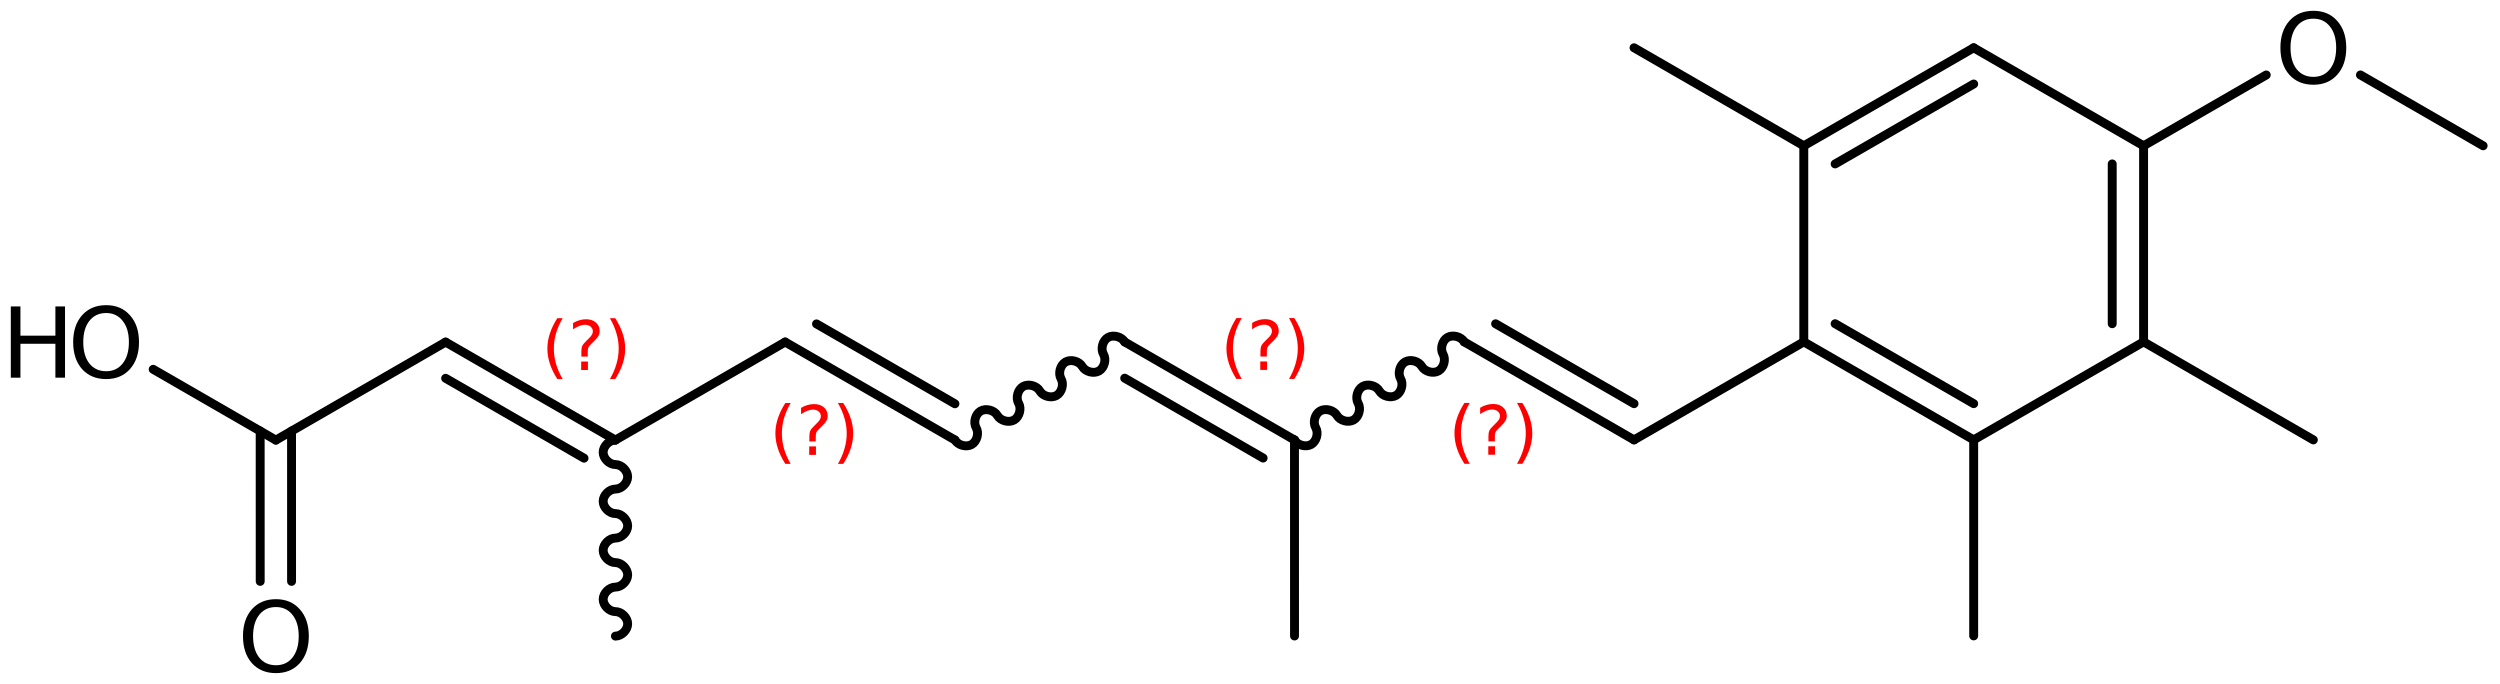 <?xml version='1.0' encoding='UTF-8'?>
<!DOCTYPE svg PUBLIC "-//W3C//DTD SVG 1.1//EN" "http://www.w3.org/Graphics/SVG/1.1/DTD/svg11.dtd">
<svg version='1.2' xmlns='http://www.w3.org/2000/svg' xmlns:xlink='http://www.w3.org/1999/xlink' width='129.569mm' height='35.446mm' viewBox='0 0 129.569 35.446'>
  <desc>Generated by the Chemistry Development Kit (http://github.com/cdk)</desc>
  <g stroke-linecap='round' stroke-linejoin='round' stroke='#000000' stroke-width='.462' fill='#000000'>
    <rect x='.0' y='.0' width='130.0' height='36.0' fill='#FFFFFF' stroke='none'/>
    <g id='mol1' class='mol'>
      <line id='mol1bnd1' class='bond' x1='84.688' y1='2.476' x2='93.486' y2='7.557'/>
      <g id='mol1bnd2' class='bond'>
        <line x1='102.291' y1='2.477' x2='93.486' y2='7.557'/>
        <line x1='102.291' y1='4.354' x2='95.111' y2='8.496'/>
      </g>
      <line id='mol1bnd3' class='bond' x1='102.291' y1='2.477' x2='111.097' y2='7.557'/>
      <g id='mol1bnd4' class='bond'>
        <line x1='111.097' y1='17.717' x2='111.097' y2='7.557'/>
        <line x1='109.471' y1='16.778' x2='109.471' y2='8.496'/>
      </g>
      <line id='mol1bnd5' class='bond' x1='111.097' y1='17.717' x2='102.291' y2='22.797'/>
      <g id='mol1bnd6' class='bond'>
        <line x1='93.486' y1='17.717' x2='102.291' y2='22.797'/>
        <line x1='95.111' y1='16.778' x2='102.291' y2='20.921'/>
      </g>
      <line id='mol1bnd7' class='bond' x1='93.486' y1='7.557' x2='93.486' y2='17.717'/>
      <line id='mol1bnd8' class='bond' x1='93.486' y1='17.717' x2='84.688' y2='22.799'/>
      <g id='mol1bnd9' class='bond'>
        <line x1='84.688' y1='22.799' x2='75.888' y2='17.72'/>
        <line x1='84.688' y1='20.922' x2='77.514' y2='16.781'/>
      </g>
      <path id='mol1bnd10' class='bond' d='M75.888 17.72c-.159 -.275 -.592 -.391 -.867 -.232c-.275 .159 -.391 .592 -.233 .867c.159 .275 .043 .709 -.232 .868c-.275 .159 -.708 .042 -.867 -.232c-.159 -.275 -.593 -.392 -.868 -.233c-.275 .159 -.391 .593 -.232 .868c.159 .275 .043 .708 -.232 .867c-.275 .159 -.709 .043 -.868 -.232c-.159 -.275 -.592 -.391 -.867 -.232c-.275 .158 -.391 .592 -.233 .867c.159 .275 .043 .709 -.232 .868c-.275 .158 -.708 .042 -.867 -.233c-.159 -.275 -.593 -.391 -.868 -.232c-.275 .159 -.391 .592 -.232 .867c.159 .275 .043 .709 -.232 .868c-.275 .159 -.709 .043 -.868 -.232' fill='none' stroke='#000000' stroke-width='.462'/>
      <g id='mol1bnd11' class='bond'>
        <line x1='58.291' y1='17.723' x2='67.09' y2='22.802'/>
        <line x1='58.291' y1='19.6' x2='65.465' y2='23.74'/>
      </g>
      <path id='mol1bnd12' class='bond' d='M58.291 17.723c-.159 -.275 -.593 -.391 -.868 -.232c-.275 .159 -.391 .592 -.232 .867c.159 .275 .042 .709 -.232 .868c-.275 .158 -.709 .042 -.868 -.233c-.159 -.275 -.592 -.391 -.867 -.232c-.275 .159 -.391 .593 -.233 .868c.159 .274 .043 .708 -.232 .867c-.275 .159 -.709 .043 -.867 -.232c-.159 -.275 -.593 -.391 -.868 -.233c-.275 .159 -.391 .593 -.232 .868c.159 .275 .042 .709 -.232 .867c-.275 .159 -.709 .043 -.868 -.232c-.159 -.275 -.592 -.391 -.867 -.232c-.275 .159 -.391 .592 -.233 .867c.159 .275 .043 .709 -.232 .868c-.275 .158 -.709 .042 -.867 -.233' fill='none' stroke='#000000' stroke-width='.462'/>
      <g id='mol1bnd13' class='bond'>
        <line x1='49.493' y1='22.804' x2='40.693' y2='17.726'/>
        <line x1='49.492' y1='20.927' x2='42.318' y2='16.787'/>
      </g>
      <line id='mol1bnd14' class='bond' x1='40.693' y1='17.726' x2='31.895' y2='22.807'/>
      <g id='mol1bnd15' class='bond'>
        <line x1='23.095' y1='17.729' x2='31.895' y2='22.807'/>
        <line x1='23.096' y1='19.606' x2='30.269' y2='23.746'/>
      </g>
      <line id='mol1bnd16' class='bond' x1='23.095' y1='17.729' x2='14.297' y2='22.81'/>
      <g id='mol1bnd17' class='bond'>
        <line x1='15.11' y1='22.341' x2='15.111' y2='30.131'/>
        <line x1='13.484' y1='22.341' x2='13.486' y2='30.131'/>
      </g>
      <line id='mol1bnd18' class='bond' x1='14.297' y1='22.81' x2='7.939' y2='19.141'/>
      <path id='mol1bnd19' class='bond' d='M31.895 22.807c-.318 .0 -.635 .318 -.635 .635c.0 .318 .318 .635 .635 .635c.318 .0 .635 .318 .635 .635c.0 .318 -.317 .635 -.635 .635c-.317 .0 -.635 .318 -.635 .635c.0 .318 .318 .635 .636 .635c.317 .0 .635 .318 .635 .635c-.0 .318 -.318 .635 -.635 .635c-.318 .0 -.635 .318 -.635 .635c-.0 .318 .317 .635 .635 .635c.317 .0 .635 .318 .635 .635c.0 .318 -.317 .635 -.635 .635c-.317 .0 -.635 .318 -.635 .635c.0 .318 .318 .635 .635 .635c.318 .0 .635 .318 .635 .635c.001 .318 -.317 .635 -.634 .635' fill='none' stroke='#000000' stroke-width='.462'/>
      <line id='mol1bnd20' class='bond' x1='67.09' y1='22.802' x2='67.092' y2='32.962'/>
      <line id='mol1bnd21' class='bond' x1='102.291' y1='22.797' x2='102.291' y2='32.957'/>
      <line id='mol1bnd22' class='bond' x1='111.097' y1='17.717' x2='119.895' y2='22.799'/>
      <line id='mol1bnd23' class='bond' x1='111.097' y1='7.557' x2='117.453' y2='3.886'/>
      <line id='mol1bnd24' class='bond' x1='122.336' y1='3.885' x2='128.694' y2='7.555'/>
      <path id='mol1atm17' class='atom' d='M14.302 31.462q-.547 -.0 -.87 .407q-.316 .402 -.316 1.101q-.0 .7 .316 1.107q.323 .401 .87 .401q.541 .0 .858 -.401q.322 -.407 .322 -1.107q-.0 -.699 -.322 -1.101q-.317 -.407 -.858 -.407zM14.302 31.054q.772 .0 1.235 .523q.468 .523 .468 1.393q.0 .876 -.468 1.399q-.463 .517 -1.235 .517q-.779 -.0 -1.247 -.517q-.462 -.523 -.462 -1.399q-.0 -.87 .462 -1.393q.468 -.523 1.247 -.523z' stroke='none'/>
      <g id='mol1atm18' class='atom'>
        <path d='M5.501 16.223q-.548 .0 -.87 .408q-.316 .401 -.316 1.1q-.0 .7 .316 1.107q.322 .402 .87 .402q.541 -.0 .857 -.402q.323 -.407 .323 -1.107q-.0 -.699 -.323 -1.1q-.316 -.408 -.857 -.408zM5.501 15.816q.772 -.0 1.234 .523q.469 .523 .469 1.392q-.0 .876 -.469 1.399q-.462 .517 -1.234 .517q-.779 .0 -1.247 -.517q-.462 -.523 -.462 -1.399q-.0 -.869 .462 -1.392q.468 -.523 1.247 -.523z' stroke='none'/>
        <path d='M.56 15.882h.499v1.515h1.812v-1.515h.499v3.692h-.499v-1.757h-1.812v1.757h-.499v-3.692z' stroke='none'/>
      </g>
      <path id='mol1atm23' class='atom' d='M119.898 .968q-.548 -.0 -.87 .407q-.316 .401 -.316 1.101q-.0 .699 .316 1.107q.322 .401 .87 .401q.541 .0 .857 -.401q.323 -.408 .323 -1.107q-.0 -.7 -.323 -1.101q-.316 -.407 -.857 -.407zM119.898 .56q.772 -.0 1.234 .523q.469 .523 .469 1.393q-.0 .876 -.469 1.399q-.462 .517 -1.234 .517q-.779 -.0 -1.247 -.517q-.463 -.523 -.463 -1.399q.0 -.87 .463 -1.393q.468 -.523 1.247 -.523z' stroke='none'/>
      <path class='annotation' d='M76.173 20.882q-.229 .396 -.344 .788q-.111 .387 -.111 .787q-.0 .4 .111 .792q.115 .392 .344 .788h-.276q-.26 -.409 -.388 -.801q-.127 -.391 -.127 -.779q-.0 -.387 .127 -.775q.128 -.391 .388 -.8h.276zM77.134 23.13h.349v.439h-.349v-.439zM77.475 22.875h-.333v-.264q.0 -.179 .047 -.29q.051 -.111 .209 -.26l.153 -.153q.098 -.094 .141 -.175q.047 -.08 .047 -.166q-.0 -.153 -.115 -.247q-.111 -.097 -.298 -.097q-.137 -.0 -.294 .063q-.153 .06 -.32 .175v-.328q.162 -.098 .328 -.145q.166 -.051 .345 -.051q.319 .0 .511 .171q.196 .166 .196 .442q-.0 .132 -.064 .252q-.064 .115 -.217 .264l-.153 .149q-.081 .08 -.115 .127q-.034 .047 -.047 .09q-.013 .038 -.017 .089q-.004 .051 -.004 .141v.213zM78.622 20.882h.277q.26 .409 .388 .8q.127 .388 .127 .775q.0 .388 -.127 .779q-.128 .392 -.388 .801h-.277q.23 -.396 .341 -.788q.115 -.392 .115 -.792q-.0 -.4 -.115 -.787q-.111 -.392 -.341 -.788z' stroke='none' fill='#FF0000'/>
      <path class='annotation' d='M64.356 16.485q-.23 .396 -.345 .788q-.111 .387 -.111 .787q.0 .4 .111 .792q.115 .392 .345 .788h-.277q-.259 -.409 -.387 -.801q-.128 -.391 -.128 -.779q.0 -.387 .128 -.775q.128 -.391 .387 -.8h.277zM65.317 18.733h.349v.439h-.349v-.439zM65.657 18.478h-.332v-.264q.0 -.179 .047 -.29q.051 -.111 .208 -.26l.154 -.153q.098 -.094 .14 -.175q.047 -.08 .047 -.166q.0 -.153 -.115 -.247q-.111 -.097 -.298 -.097q-.136 -.0 -.294 .063q-.153 .06 -.319 .175v-.328q.162 -.098 .328 -.145q.166 -.051 .345 -.051q.319 .0 .511 .171q.195 .166 .195 .442q.0 .132 -.063 .252q-.064 .115 -.218 .264l-.153 .149q-.081 .08 -.115 .127q-.034 .047 -.047 .09q-.012 .038 -.017 .089q-.004 .051 -.004 .141v.213zM66.805 16.485h.277q.259 .409 .387 .8q.128 .388 .128 .775q-.0 .388 -.128 .779q-.128 .392 -.387 .801h-.277q.23 -.396 .341 -.788q.115 -.392 .115 -.792q-.0 -.4 -.115 -.787q-.111 -.392 -.341 -.788z' stroke='none' fill='#FF0000'/>
      <path class='annotation' d='M40.978 20.888q-.23 .396 -.345 .787q-.11 .388 -.11 .788q-.0 .4 .11 .792q.115 .392 .345 .787h-.277q-.259 -.408 -.387 -.8q-.128 -.392 -.128 -.779q.0 -.388 .128 -.775q.128 -.392 .387 -.8h.277zM41.939 23.136h.349v.438h-.349v-.438zM42.279 22.88h-.332v-.264q.0 -.179 .047 -.289q.051 -.111 .209 -.26l.153 -.153q.098 -.094 .14 -.175q.047 -.081 .047 -.166q.0 -.153 -.115 -.247q-.11 -.098 -.298 -.098q-.136 .0 -.293 .064q-.154 .06 -.32 .175v-.328q.162 -.098 .328 -.145q.166 -.051 .345 -.051q.319 -.0 .511 .17q.196 .166 .196 .443q-.0 .132 -.064 .251q-.064 .115 -.217 .264l-.154 .149q-.081 .081 -.115 .128q-.034 .047 -.046 .089q-.013 .039 -.017 .09q-.005 .051 -.005 .14v.213zM43.427 20.888h.277q.26 .408 .387 .8q.128 .387 .128 .775q.0 .387 -.128 .779q-.127 .392 -.387 .8h-.277q.23 -.395 .341 -.787q.115 -.392 .115 -.792q-.0 -.4 -.115 -.788q-.111 -.391 -.341 -.787z' stroke='none' fill='#FF0000'/>
      <path class='annotation' d='M29.161 16.491q-.23 .396 -.345 .787q-.111 .388 -.111 .788q.0 .4 .111 .792q.115 .392 .345 .787h-.277q-.26 -.408 -.387 -.8q-.128 -.392 -.128 -.779q-.0 -.388 .128 -.775q.127 -.392 .387 -.8h.277zM30.121 18.739h.349v.438h-.349v-.438zM30.462 18.483h-.332v-.264q-.0 -.179 .047 -.289q.051 -.111 .208 -.26l.153 -.153q.098 -.094 .141 -.175q.047 -.081 .047 -.166q-.0 -.153 -.115 -.247q-.111 -.098 -.298 -.098q-.136 .0 -.294 .064q-.153 .06 -.319 .175v-.328q.162 -.098 .328 -.145q.166 -.051 .344 -.051q.32 -.0 .511 .17q.196 .166 .196 .443q.0 .132 -.064 .251q-.064 .115 -.217 .264l-.153 .149q-.081 .081 -.115 .128q-.034 .047 -.047 .089q-.013 .039 -.017 .09q-.004 .051 -.004 .14v.213zM31.61 16.491h.276q.26 .408 .388 .8q.128 .387 .128 .775q-.0 .387 -.128 .779q-.128 .392 -.388 .8h-.276q.23 -.395 .34 -.787q.115 -.392 .115 -.792q.0 -.4 -.115 -.788q-.11 -.391 -.34 -.787z' stroke='none' fill='#FF0000'/>
    </g>
  </g>
</svg>
